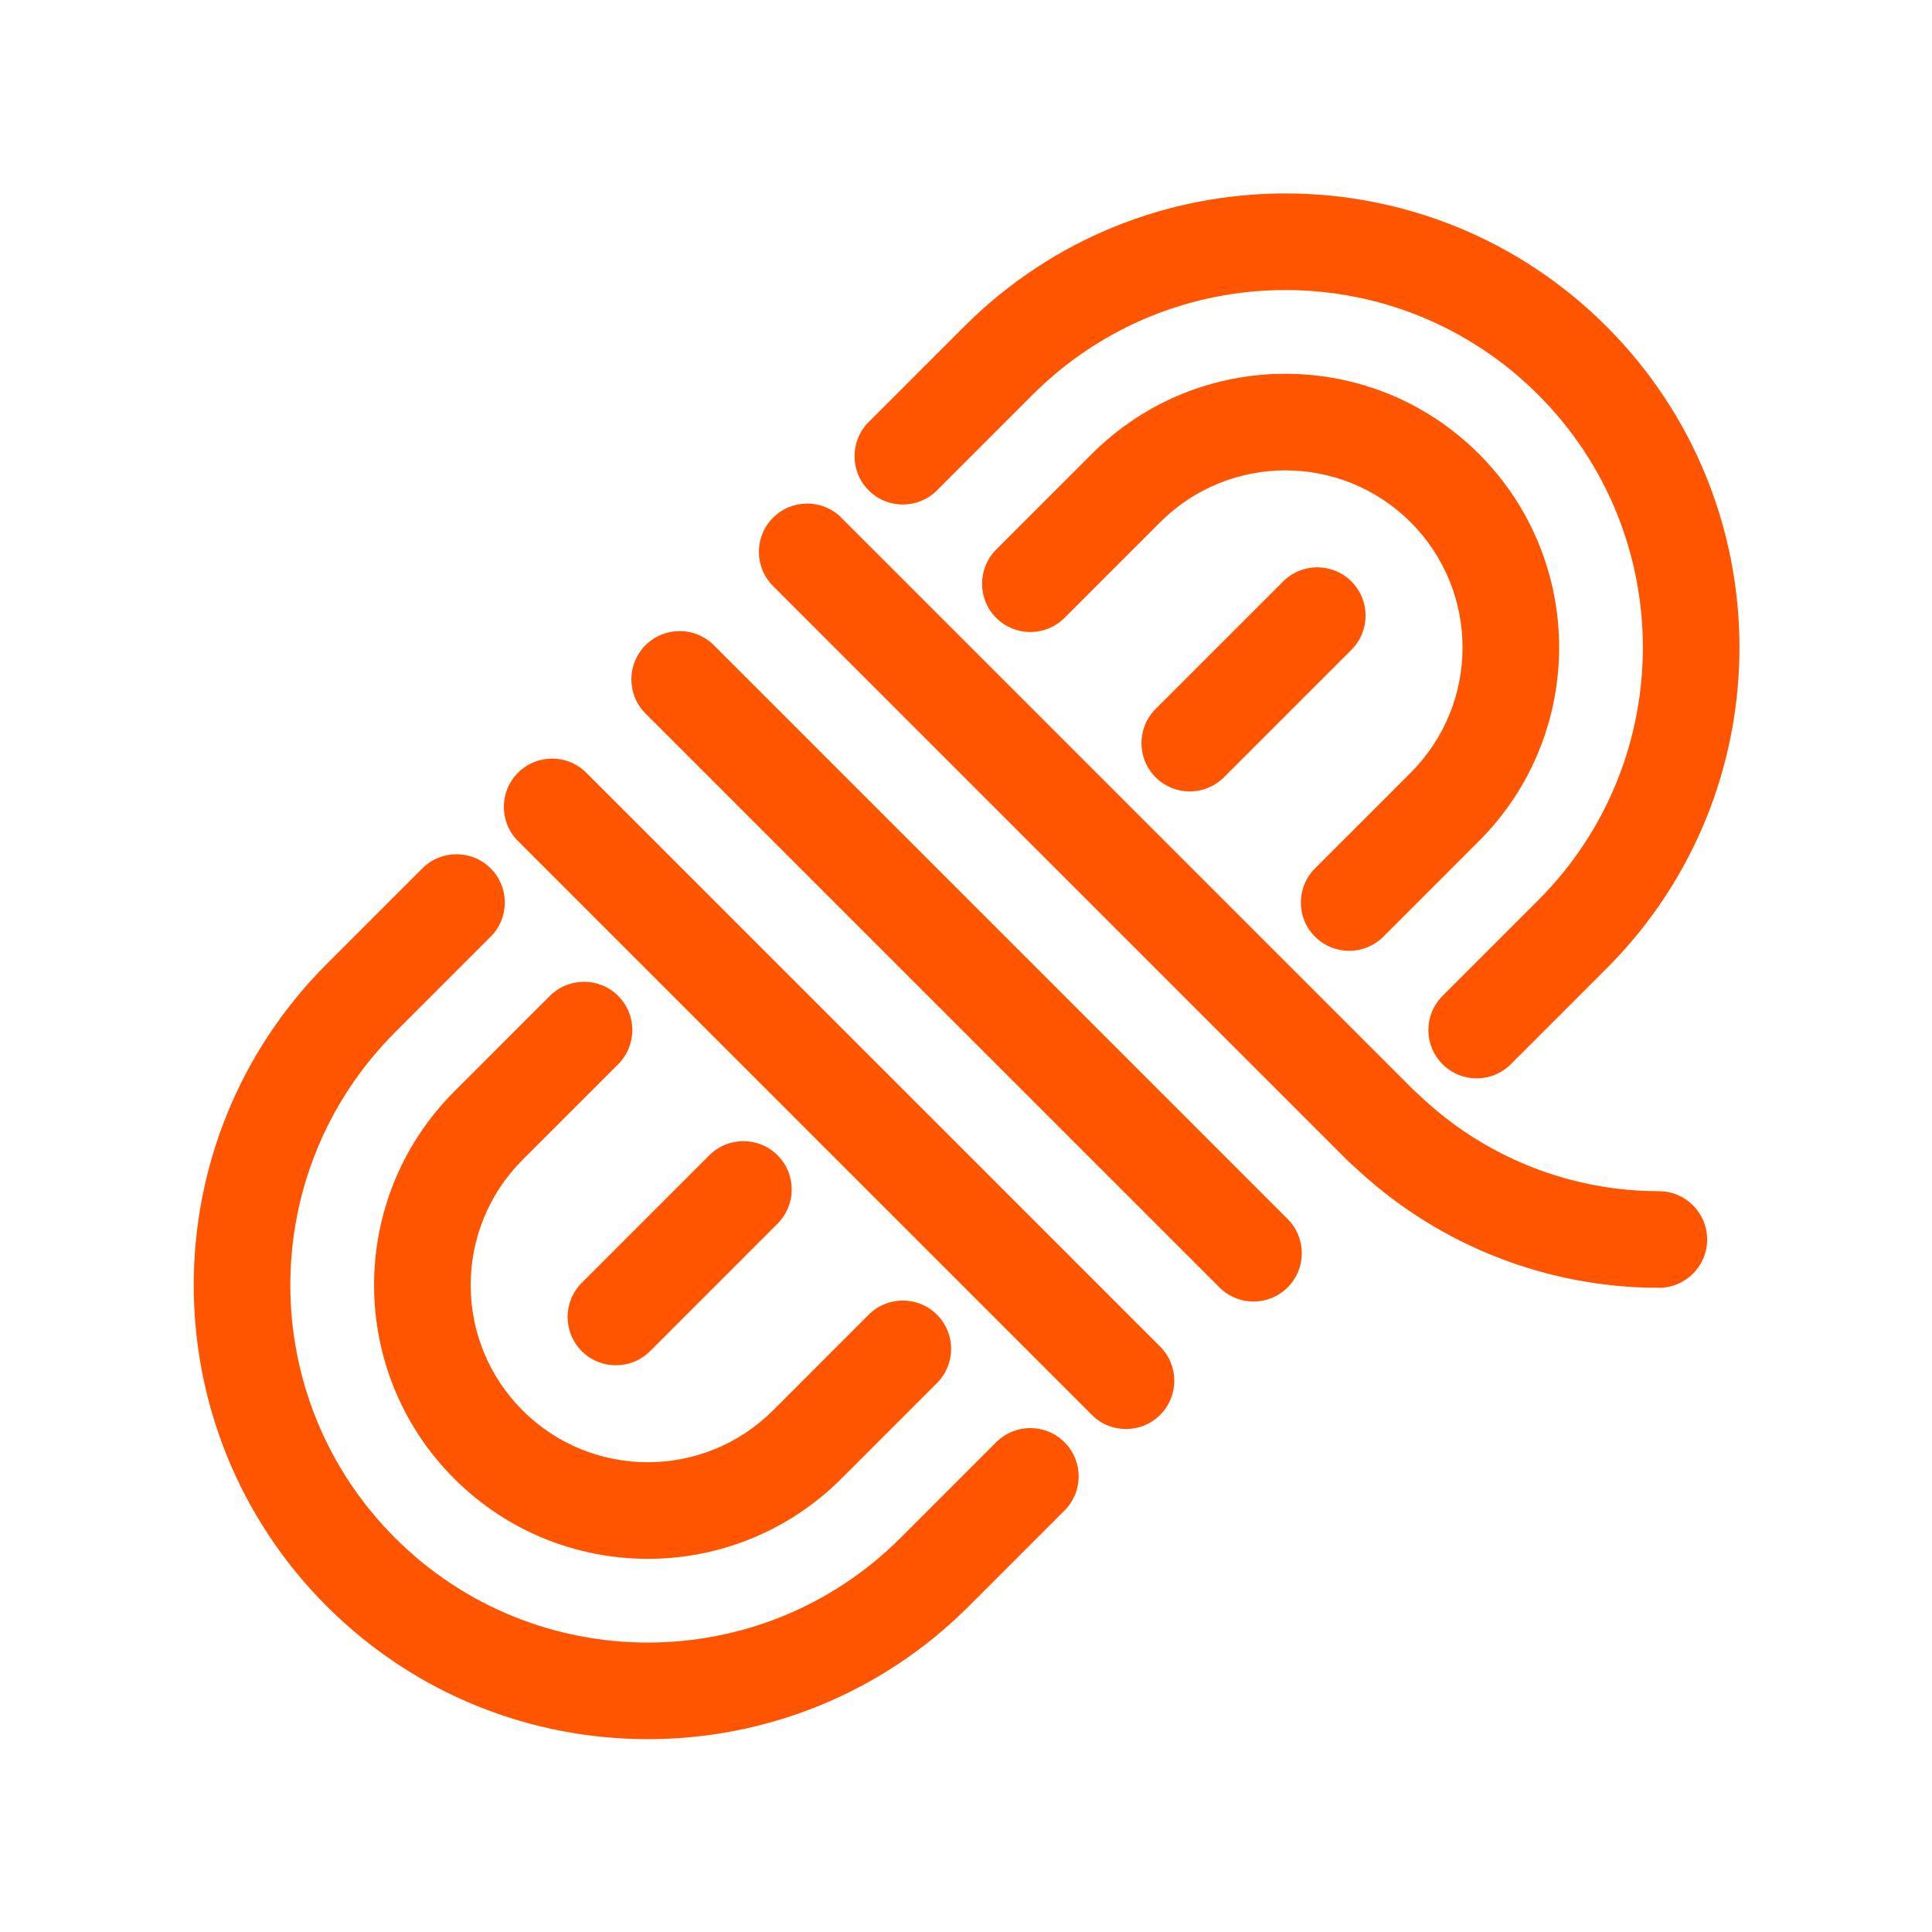 <svg width="120" height="120" viewBox="0 0 120 120" fill="none" xmlns="http://www.w3.org/2000/svg">
<path fill-rule="evenodd" clip-rule="evenodd" d="M24.536 64.12C15.865 72.791 15.865 86.849 24.536 95.52C33.206 104.191 47.265 104.191 55.935 95.52L61.876 89.58C63.047 88.408 64.947 88.408 66.118 89.58C67.29 90.751 67.29 92.651 66.118 93.822L60.178 99.763C49.164 110.777 31.307 110.777 20.293 99.763C9.279 88.749 9.279 70.892 20.293 59.878L26.233 53.937C27.405 52.766 29.304 52.766 30.476 53.937C31.648 55.109 31.648 57.008 30.476 58.18L24.536 64.12ZM53.955 30.458C52.784 29.286 52.784 27.387 53.955 26.215L59.896 20.275C70.91 9.261 88.767 9.261 99.781 20.275C110.795 31.289 110.795 49.146 99.781 60.16L93.84 66.1C92.669 67.272 90.769 67.272 89.598 66.1C88.426 64.929 88.426 63.029 89.598 61.858L95.538 55.917C104.209 47.246 104.209 33.188 95.538 24.517C86.867 15.847 72.809 15.847 64.138 24.517L58.198 30.458C57.026 31.63 55.127 31.63 53.955 30.458ZM32.456 72.041C28.16 76.337 28.16 83.303 32.456 87.6C36.753 91.896 43.718 91.896 48.015 87.6L53.955 81.659C55.127 80.487 57.026 80.487 58.198 81.659C59.37 82.831 59.37 84.73 58.198 85.902L52.258 91.842C45.618 98.482 34.853 98.482 28.213 91.842C21.574 85.203 21.574 74.438 28.213 67.798L34.154 61.858C35.325 60.686 37.225 60.686 38.397 61.858C39.568 63.029 39.568 64.929 38.397 66.1L32.456 72.041ZM61.876 38.378C60.704 37.207 60.704 35.307 61.876 34.136L67.816 28.195C74.456 21.556 85.221 21.556 91.86 28.195C98.5 34.835 98.5 45.6 91.86 52.239L85.92 58.18C84.748 59.351 82.849 59.351 81.677 58.18C80.506 57.008 80.506 55.109 81.677 53.937L87.618 47.997C91.914 43.7 91.914 36.734 87.618 32.438C83.321 28.142 76.355 28.142 72.059 32.438L66.118 38.378C64.947 39.55 63.047 39.55 61.876 38.378ZM36.134 79.679C34.962 80.85 34.962 82.75 36.134 83.922C37.306 85.093 39.205 85.093 40.377 83.922L48.297 76.001C49.469 74.829 49.469 72.93 48.297 71.758C47.126 70.587 45.226 70.587 44.055 71.758L36.134 79.679ZM71.776 48.279C70.605 47.108 70.605 45.208 71.776 44.036L79.697 36.116C80.869 34.944 82.768 34.944 83.94 36.116C85.111 37.288 85.111 39.187 83.94 40.359L76.019 48.279C74.848 49.451 72.948 49.451 71.776 48.279ZM67.816 87.882C68.988 89.053 70.887 89.053 72.059 87.882C73.23 86.71 73.23 84.811 72.059 83.639L36.416 47.997C35.245 46.825 33.345 46.825 32.174 47.997C31.002 49.168 31.002 51.068 32.174 52.239L67.816 87.882ZM79.979 79.961C78.808 81.133 76.908 81.133 75.737 79.961L40.094 44.319C38.923 43.147 38.923 41.248 40.094 40.076C41.266 38.905 43.165 38.905 44.337 40.076L79.979 75.719C81.151 76.89 81.151 78.79 79.979 79.961ZM48.015 36.398L83.703 72.087L84.421 72.745C89.501 77.403 96.142 79.987 103.034 79.987C104.691 79.987 106.034 78.644 106.034 76.987C106.034 75.33 104.691 73.987 103.034 73.987C97.644 73.987 92.449 71.966 88.476 68.323L87.854 67.752L52.258 32.156C51.086 30.984 49.186 30.984 48.015 32.156C46.843 33.327 46.843 35.227 48.015 36.398Z" fill="#FF5500"/>
</svg>
